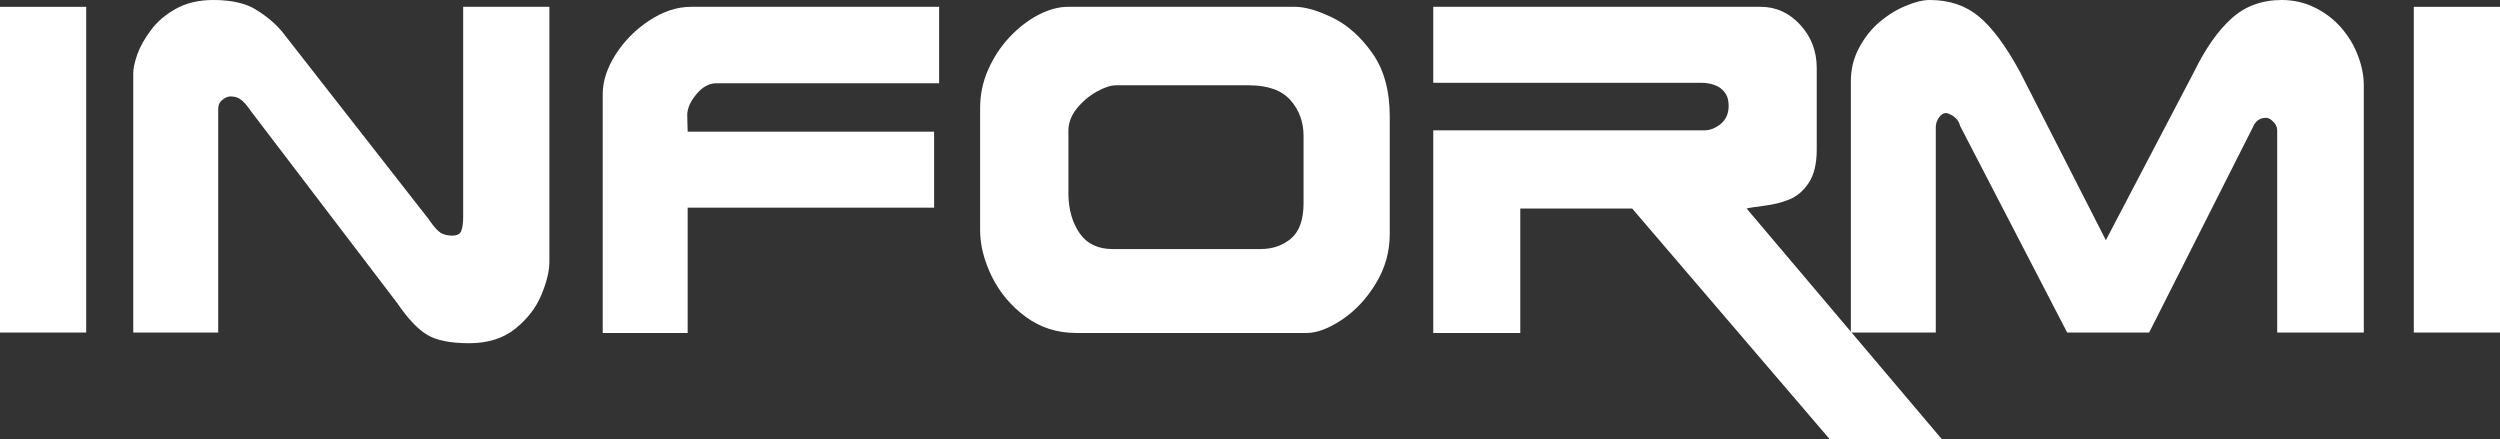 <svg width="148" height="26" viewBox="0 0 148 26" fill="none" xmlns="http://www.w3.org/2000/svg">
<rect x="0" y="0" width="148" height="26" fill="#333333" stroke="none"/>
<path d="M5.103 19.685H0V0.404H5.103V19.685Z" fill="white"/>
<path d="M32.523 15.498C32.523 16.054 32.362 16.714 32.04 17.477C31.726 18.231 31.21 18.895 30.492 19.47C29.782 20.035 28.878 20.318 27.779 20.318C26.648 20.318 25.81 20.147 25.265 19.806C24.72 19.474 24.138 18.855 23.519 17.948L14.899 6.638C14.627 6.243 14.408 5.992 14.243 5.884C14.086 5.767 13.888 5.709 13.648 5.709C13.491 5.709 13.33 5.776 13.165 5.911C13 6.037 12.918 6.216 12.918 6.45V19.685H7.889V4.322C7.889 4.053 7.968 3.689 8.125 3.231C8.29 2.765 8.558 2.284 8.93 1.791C9.301 1.288 9.792 0.866 10.403 0.525C11.023 0.175 11.766 0 12.633 0C13.731 0 14.589 0.202 15.209 0.606C15.836 1.001 16.34 1.432 16.72 1.899L25.401 13.007C25.674 13.411 25.905 13.671 26.095 13.788C26.285 13.895 26.508 13.949 26.764 13.949C27.061 13.949 27.243 13.855 27.309 13.666C27.383 13.469 27.42 13.195 27.42 12.845V0.404H32.523V15.498Z" fill="white"/>
<path d="M55.596 4.928H42.406C41.977 4.928 41.58 5.148 41.217 5.588C40.862 6.019 40.684 6.427 40.684 6.813L40.709 7.796H55.299V12.293H40.709V19.712H35.681V5.561C35.681 4.807 35.937 4.026 36.449 3.218C36.969 2.41 37.634 1.741 38.443 1.212C39.26 0.673 40.082 0.404 40.907 0.404H55.596V4.928Z" fill="white"/>
<path d="M82.273 13.841C82.273 14.91 81.996 15.893 81.443 16.79C80.898 17.688 80.23 18.401 79.437 18.931C78.653 19.452 77.959 19.712 77.356 19.712H63.708C62.585 19.712 61.59 19.393 60.723 18.756C59.856 18.119 59.188 17.324 58.717 16.373C58.255 15.421 58.023 14.51 58.023 13.64V6.396C58.023 5.606 58.18 4.852 58.494 4.134C58.816 3.407 59.237 2.765 59.757 2.208C60.278 1.652 60.843 1.212 61.454 0.889C62.073 0.566 62.664 0.404 63.225 0.404H76.663C77.266 0.404 78.009 0.619 78.892 1.05C79.775 1.481 80.56 2.181 81.245 3.151C81.93 4.12 82.273 5.368 82.273 6.894V13.841ZM77.171 12.024V8.052C77.171 7.217 76.91 6.508 76.39 5.924C75.87 5.341 75.049 5.049 73.926 5.049H66.061C65.756 5.049 65.376 5.175 64.922 5.426C64.476 5.678 64.084 6.01 63.745 6.423C63.415 6.835 63.25 7.275 63.25 7.742V11.526C63.266 12.432 63.489 13.195 63.919 13.815C64.356 14.434 65.004 14.744 65.863 14.744H74.619C75.329 14.744 75.932 14.537 76.427 14.124C76.923 13.702 77.171 13.002 77.171 12.024Z" fill="white"/>
<path d="M114.957 26H108.319L96.627 12.347H90.001V19.712H84.849V7.715H100.912C101.234 7.715 101.552 7.59 101.866 7.338C102.18 7.078 102.337 6.719 102.337 6.261C102.337 5.929 102.258 5.664 102.101 5.467C101.953 5.269 101.755 5.125 101.507 5.036C101.259 4.946 100.999 4.901 100.727 4.901H84.849V0.404H104.232C105.14 0.404 105.92 0.759 106.572 1.468C107.225 2.177 107.551 3.03 107.551 4.026V8.846C107.551 9.699 107.39 10.363 107.068 10.839C106.754 11.306 106.374 11.629 105.928 11.808C105.491 11.988 104.983 12.114 104.405 12.185C103.835 12.257 103.501 12.311 103.402 12.347L114.957 26Z" fill="white"/>
<path d="M139.937 19.685H134.81V7.715C134.81 7.518 134.732 7.347 134.575 7.204C134.426 7.051 134.286 6.975 134.154 6.975C133.79 6.975 133.534 7.15 133.386 7.5L127.23 19.685H122.376L116.034 7.446C116.001 7.293 115.931 7.159 115.824 7.042C115.717 6.925 115.601 6.84 115.477 6.786C115.362 6.723 115.271 6.692 115.205 6.692C115.048 6.692 114.907 6.782 114.784 6.961C114.66 7.141 114.598 7.329 114.598 7.527V19.685H109.57V4.82C109.57 4.102 109.731 3.442 110.053 2.841C110.375 2.231 110.779 1.719 111.266 1.306C111.753 0.893 112.269 0.574 112.814 0.35C113.359 0.117 113.834 0 114.239 0C115.395 0 116.361 0.323 117.137 0.969C117.921 1.607 118.739 2.706 119.589 4.268L124.667 14.219L129.893 4.241C130.57 2.859 131.309 1.809 132.11 1.091C132.911 0.364 133.902 0 135.083 0C135.776 0 136.424 0.148 137.027 0.444C137.638 0.741 138.162 1.14 138.6 1.643C139.037 2.145 139.368 2.697 139.591 3.299C139.822 3.9 139.937 4.484 139.937 5.049V19.685Z" fill="white"/>
<path d="M148 19.685H142.897V0.404H148V19.685Z" fill="white"/>
</svg>
